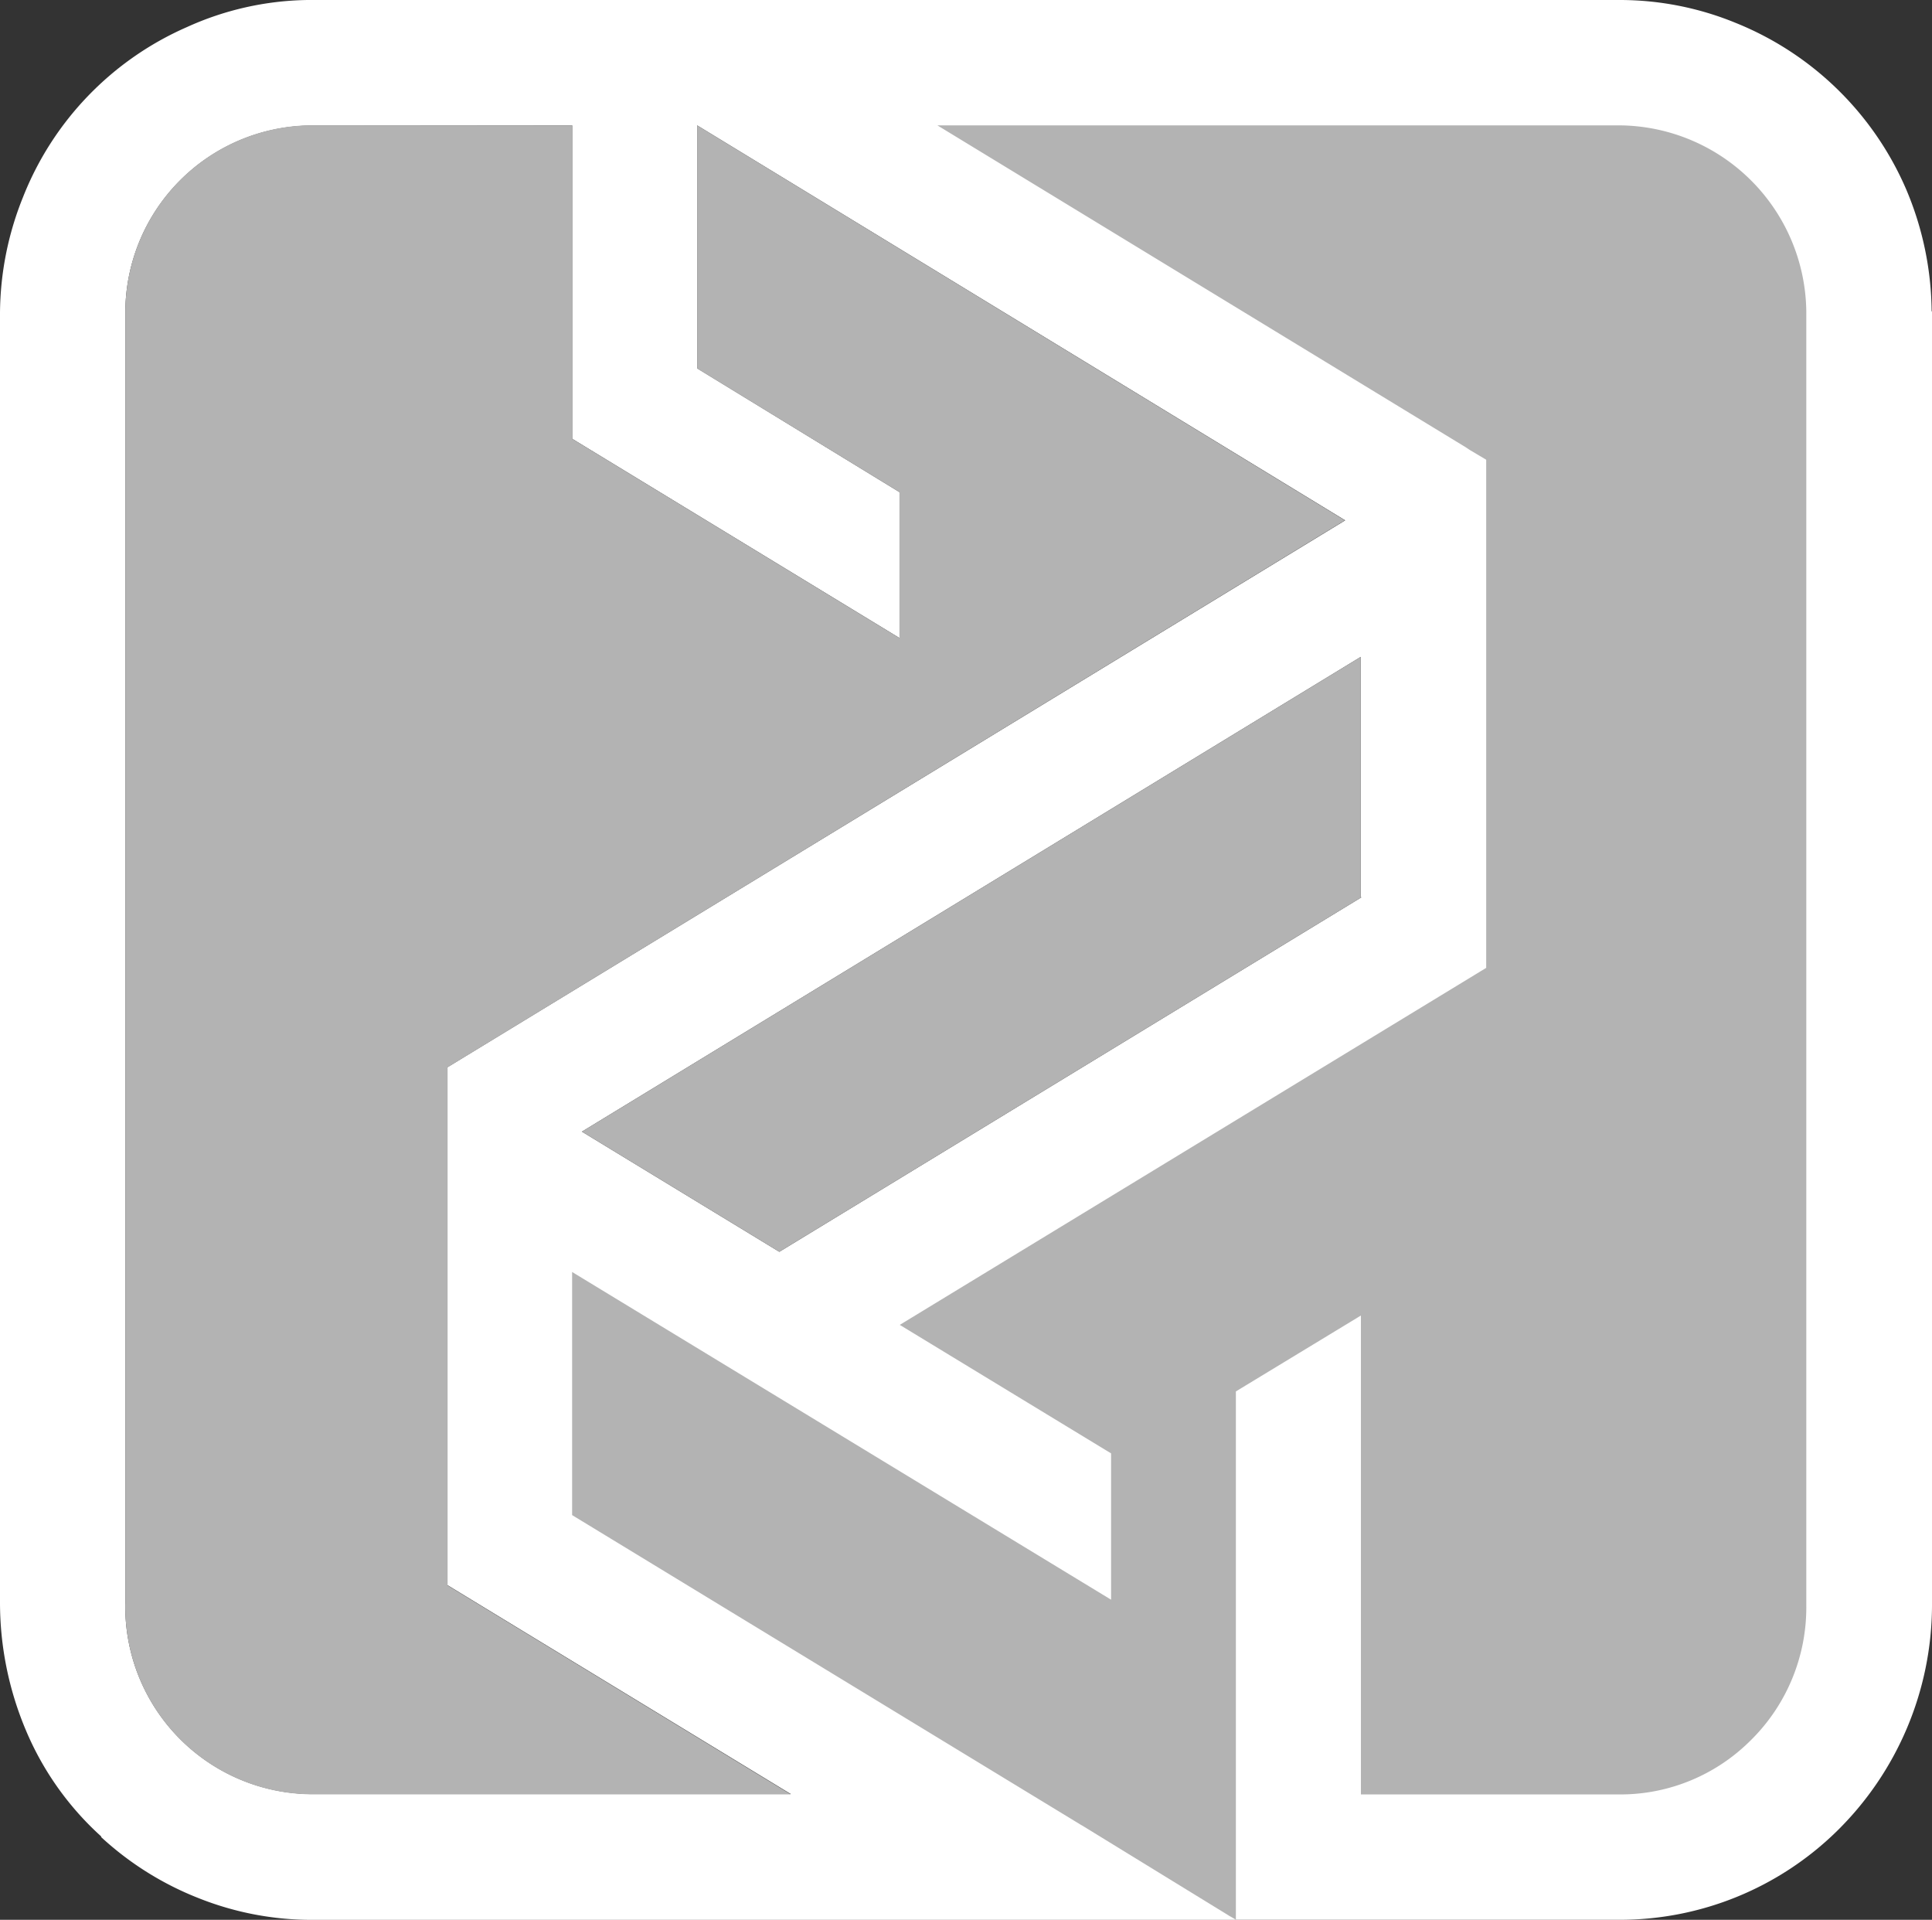 <svg xmlns="http://www.w3.org/2000/svg" viewBox="-11915 -371 32 31.792"><rect x="-11915" y="-371" width="32" height="31.792" fill="#333333" stroke="none"/><defs><style>
      .cls-1 {
        fill: #fff;
      }

      .cls-2 {
        fill: #b3b3b3;
      }
    </style></defs><g id="Group_6301" data-name="Group 6301" transform="translate(-12820 -3961)"><g id="Layer_2_1_" transform="translate(905 3590)"><g id="Layer_1-2_1_" transform="translate(0 0)"><path id="Path_4306" data-name="Path 4306" class="cls-1" d="M20.355,31.723l.081.046.035.023h6.362a5.136,5.136,0,0,0,3.588-1.465A5.258,5.258,0,0,0,32,26.6V5.156h-.006a5.272,5.272,0,0,0-.421-2.019A5.181,5.181,0,0,0,28.753.381,5.054,5.054,0,0,0,26.826,0H5.093a4.992,4.992,0,0,0-2,.45A5.126,5.126,0,0,0,.381,3.265,5.2,5.2,0,0,0,0,5.18V26.532a5.443,5.443,0,0,0,.427,2.117,4.96,4.96,0,0,0,1.252,1.765l-.006.006a5.158,5.158,0,0,0,1.621,1.015,5.061,5.061,0,0,0,1.875.358h15.3v-8.75l2.071-1.257v7.931h4.291a3.053,3.053,0,0,0,2.14-.871,3.09,3.09,0,0,0,.946-2.249V5.156a3.116,3.116,0,0,0-3.092-3.08h-11.3l7.85,4.782.9.548.069.046.271.162v8.415L14.9,21.941l3.5,2.128v2.422L9.477,21.064V25.09l8.433,5.139.012.006,2.434,1.488ZM9.477,2.076v4.7h0v.49l5.422,3.3V8.15L11.547,6.1V2.076L22.281,8.617,7.412,17.673V26.25L13.1,29.71H5.168a3.106,3.106,0,0,1-3.092-3.178V5.18a3.1,3.1,0,0,1,3.017-3.1ZM22.552,14.858,12.908,20.73l-3.27-1.99,12.9-7.862v3.98Z" transform="translate(0 0)"></path><path id="Path_4307" data-name="Path 4307" class="cls-2" d="M54.278,65.647l.081.046.035.023v-8.75l2.071-1.257V63.64h4.291a3.053,3.053,0,0,0,2.14-.871,3.09,3.09,0,0,0,.946-2.249V39.08A3.119,3.119,0,0,0,60.75,36h-11.3l7.85,4.782.9.548.069.046.271.161v8.415l-9.713,5.912,3.5,2.128v2.423L43.4,54.988v4.026l8.433,5.133.012.006,2.434,1.494ZM43.4,36v4.7h0v.49l5.422,3.3V42.074l-3.351-2.048V36L56.2,42.541,41.335,51.6v8.577l5.687,3.461H39.092A3.106,3.106,0,0,1,36,60.456V39.1A3.1,3.1,0,0,1,39.017,36ZM56.476,48.782l-9.644,5.872-3.27-1.99,12.9-7.862v3.98Z" transform="translate(-33.924 -33.924)"></path></g></g></g></svg>
